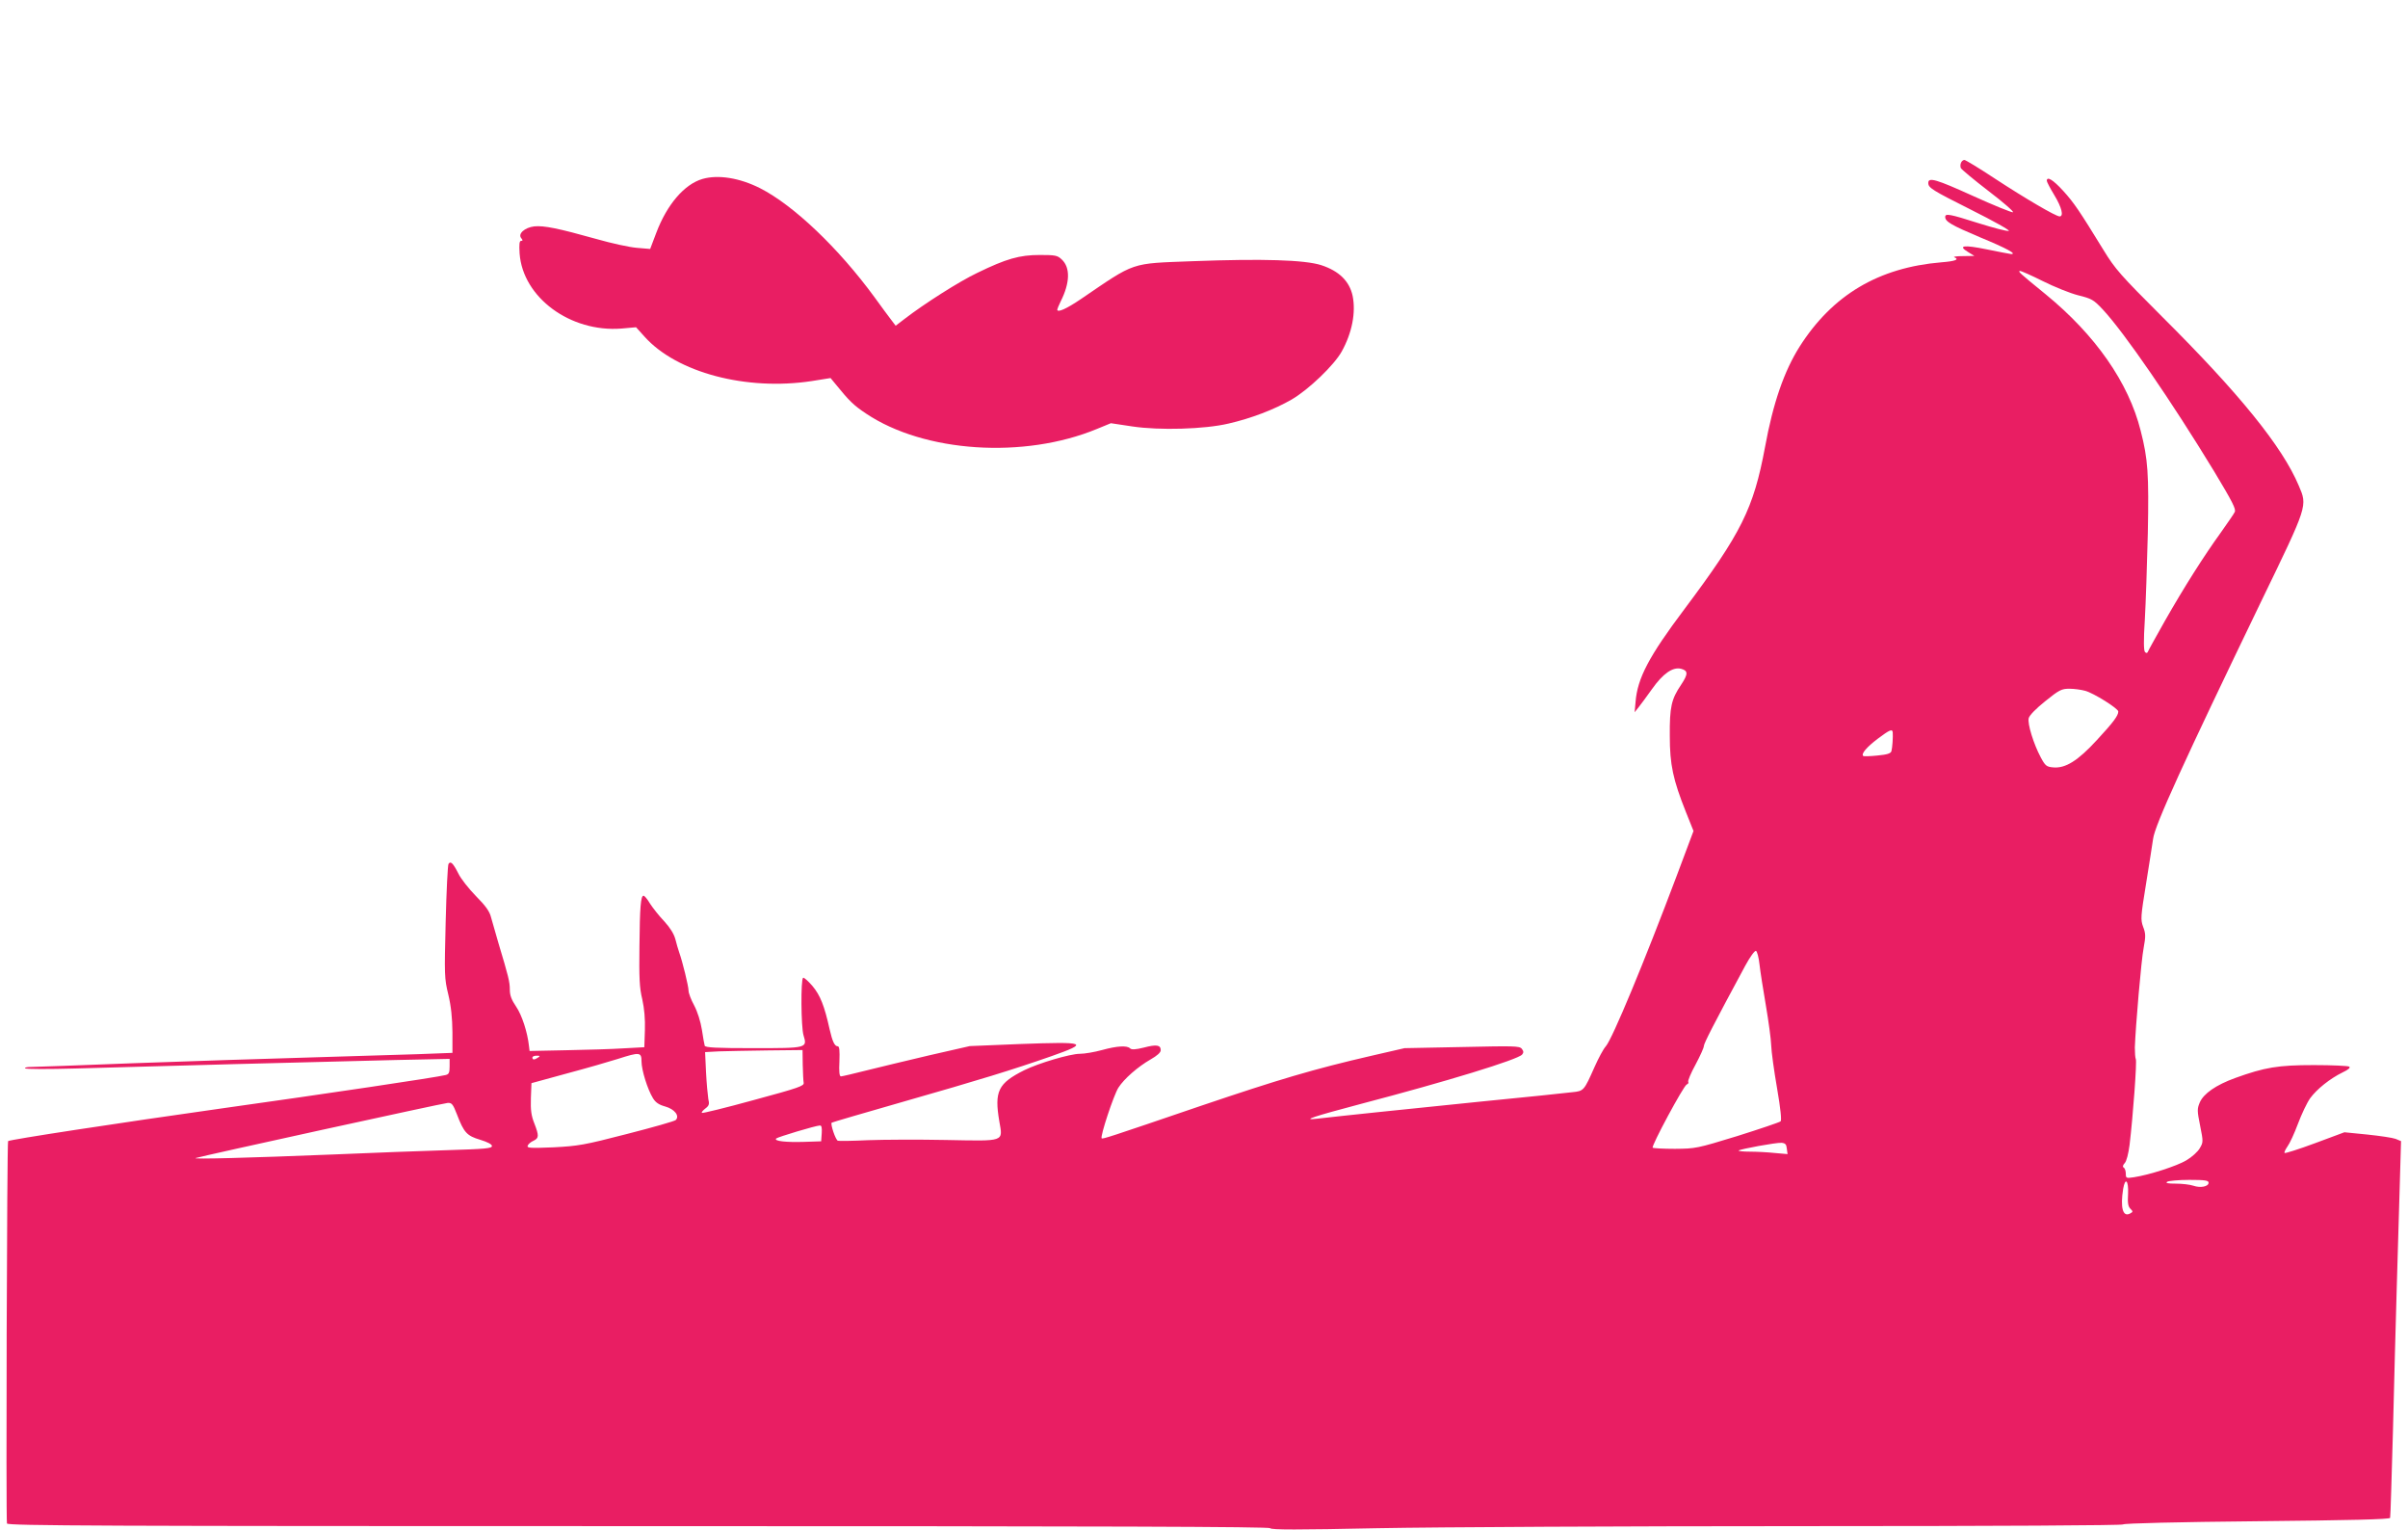 <?xml version="1.0" standalone="no"?>
<!DOCTYPE svg PUBLIC "-//W3C//DTD SVG 20010904//EN"
 "http://www.w3.org/TR/2001/REC-SVG-20010904/DTD/svg10.dtd">
<svg version="1.0" xmlns="http://www.w3.org/2000/svg"
 width="1280pt" height="813pt" viewBox="0 0 1280 813"
 preserveAspectRatio="xMidYMid meet">
<g transform="translate(0,813) scale(0.1,-0.1)"
fill="#e91e63" stroke="none">
<path d="M10424 7265 c-4 -8 -4 -21 -1 -28 3 -7 69 -62 147 -122 79 -60 137
-111 130 -113 -6 -2 -103 37 -215 88 -192 87 -235 100 -235 68 0 -26 19 -38
230 -144 118 -59 207 -109 198 -111 -9 -3 -81 16 -161 41 -154 49 -177 53
-177 33 0 -25 34 -44 185 -108 143 -59 199 -90 165 -89 -8 1 -67 12 -130 25
-122 25 -155 20 -99 -14 l34 -21 -60 -1 c-33 0 -54 -3 -47 -6 29 -12 7 -21
-69 -27 -333 -28 -578 -173 -753 -448 -82 -130 -141 -299 -184 -535 -61 -326
-125 -455 -429 -861 -188 -250 -249 -366 -259 -492 l-5 -55 20 25 c11 14 44
58 73 99 58 82 110 118 154 107 38 -10 38 -28 0 -85 -52 -77 -61 -118 -60
-271 0 -154 17 -233 86 -406 l40 -100 -90 -240 c-171 -454 -341 -864 -376
-904 -13 -14 -39 -63 -60 -110 -56 -126 -57 -128 -118 -134 -29 -4 -253 -27
-498 -51 -403 -41 -740 -76 -860 -90 -85 -10 -18 12 235 79 458 120 833 235
856 262 9 11 8 18 -2 31 -13 15 -42 15 -319 9 l-304 -6 -174 -40 c-312 -72
-493 -126 -907 -266 -495 -169 -524 -178 -529 -173 -9 9 64 230 89 269 30 47
103 111 171 150 35 20 54 37 54 49 0 28 -22 32 -90 14 -45 -11 -65 -12 -73 -4
-16 16 -69 13 -149 -9 -40 -11 -93 -20 -118 -20 -52 0 -220 -50 -295 -87 -140
-70 -160 -112 -133 -272 19 -110 33 -105 -282 -99 -146 3 -332 2 -415 -1 -82
-4 -155 -5 -161 -3 -12 3 -41 89 -33 96 2 2 173 52 379 111 406 116 582 170
788 242 204 72 190 78 -165 65 l-268 -11 -215 -49 c-118 -28 -270 -64 -337
-81 -67 -17 -127 -31 -133 -31 -8 0 -11 25 -8 80 2 58 0 80 -9 80 -16 0 -28
24 -43 90 -28 126 -50 181 -91 230 -23 27 -46 47 -50 44 -13 -8 -11 -261 2
-305 21 -69 21 -69 -268 -69 -194 0 -254 3 -257 13 -2 6 -9 45 -15 85 -7 43
-23 95 -41 129 -17 31 -30 66 -30 79 0 23 -32 154 -50 204 -5 14 -14 45 -20
69 -8 29 -28 61 -59 95 -27 28 -60 70 -75 93 -14 24 -30 43 -35 43 -15 0 -20
-58 -22 -270 -2 -166 0 -219 15 -280 11 -50 16 -105 14 -165 l-3 -90 -110 -6
c-60 -4 -198 -8 -305 -10 l-195 -4 -3 25 c-8 75 -38 166 -68 210 -25 37 -34
60 -34 91 0 42 -7 69 -61 249 -15 52 -33 114 -39 136 -7 30 -29 61 -80 112
-38 39 -81 93 -94 121 -28 55 -41 67 -52 50 -4 -7 -11 -145 -15 -308 -7 -283
-7 -300 14 -386 15 -63 21 -123 22 -200 l0 -110 -185 -7 c-102 -3 -367 -11
-590 -18 -223 -6 -637 -20 -920 -30 -283 -11 -530 -20 -548 -20 -18 0 -31 -3
-29 -7 3 -5 124 -5 269 -1 144 4 522 14 838 23 316 8 704 18 863 22 l287 6 0
-40 c0 -34 -4 -42 -22 -46 -47 -12 -631 -99 -1188 -177 -559 -79 -1129 -166
-1137 -174 -6 -6 -12 -2016 -6 -2032 4 -12 509 -14 3358 -14 2500 0 3354 -3
3357 -11 3 -9 147 -9 573 0 319 6 1316 11 2260 11 1051 0 1695 4 1700 9 6 6
294 13 713 17 494 5 705 10 707 18 2 6 8 214 15 461 6 248 15 587 20 755 5
168 12 413 16 546 l7 240 -29 12 c-16 6 -84 16 -151 23 l-121 12 -156 -58
c-86 -32 -159 -55 -162 -52 -3 3 4 18 15 34 12 16 37 70 56 121 19 51 48 112
65 136 36 49 105 104 172 137 32 15 44 26 35 31 -6 4 -91 8 -187 8 -192 0
-261 -12 -417 -68 -105 -38 -170 -84 -190 -131 -14 -33 -14 -44 2 -123 17 -85
17 -88 -2 -120 -10 -18 -42 -47 -71 -64 -50 -30 -195 -77 -279 -90 -41 -6 -43
-5 -43 19 0 14 -5 29 -11 32 -7 5 -5 13 5 24 10 10 20 51 26 97 18 150 40 446
33 456 -3 6 -5 34 -5 62 4 112 34 465 47 530 11 60 11 75 -3 111 -14 39 -13
53 16 231 17 104 33 210 37 236 9 73 164 411 575 1263 249 514 246 505 199
615 -87 206 -313 486 -726 897 -222 222 -249 252 -312 355 -129 210 -156 250
-214 314 -54 59 -87 79 -87 53 0 -5 18 -40 40 -76 40 -66 51 -113 28 -113 -20
0 -182 95 -344 201 -83 55 -156 99 -162 99 -7 0 -15 -7 -18 -15z m435 -629
c60 -30 144 -64 187 -75 73 -18 83 -24 131 -75 115 -123 367 -490 592 -860 98
-163 118 -202 110 -217 -5 -11 -39 -59 -74 -109 -91 -126 -195 -290 -297 -469
-48 -85 -89 -159 -91 -165 -3 -7 -8 -8 -15 -1 -7 7 -8 60 -1 170 5 88 12 295
16 461 6 315 1 393 -38 545 -64 256 -241 509 -505 725 -141 115 -150 123 -136
124 7 0 61 -24 121 -54z m225 -2177 c45 -12 176 -94 176 -110 0 -22 -26 -57
-114 -152 -101 -110 -167 -151 -232 -145 -35 3 -42 8 -66 53 -38 71 -72 180
-64 209 4 15 39 51 88 90 74 60 87 66 128 66 25 0 62 -5 84 -11z m-1023 -221
c2 -24 -2 -83 -7 -100 -4 -12 -22 -18 -75 -23 -39 -4 -73 -5 -75 -2 -12 11 19
47 77 91 64 48 78 54 80 34z m-708 -1234 c4 -38 20 -136 34 -219 14 -82 27
-177 28 -210 1 -33 15 -135 31 -227 19 -110 25 -171 19 -177 -6 -5 -109 -40
-230 -78 -215 -66 -222 -67 -332 -68 -61 0 -114 3 -118 6 -8 9 164 329 181
336 8 3 11 9 8 14 -3 5 14 47 39 92 24 45 44 89 44 98 0 14 50 112 220 427 25
46 50 81 57 79 6 -2 15 -35 19 -73z m-5086 -531 c1 -43 3 -87 5 -97 3 -17 -26
-27 -266 -92 -149 -41 -272 -71 -275 -68 -3 3 5 13 18 23 20 15 23 23 16 52
-3 19 -9 82 -12 141 l-5 107 74 4 c40 1 157 4 259 5 l185 2 1 -77z m-857 17
c0 -46 32 -149 61 -196 14 -23 32 -35 65 -44 50 -14 78 -50 56 -72 -6 -6 -122
-39 -259 -74 -228 -59 -259 -64 -391 -71 -125 -5 -142 -4 -137 9 3 8 17 20 31
26 29 14 30 26 4 93 -16 40 -20 70 -18 133 l3 80 190 52 c105 28 226 63 270
77 115 37 125 36 125 -13z m-550 20 c-19 -13 -30 -13 -30 0 0 6 10 10 23 10
18 0 19 -2 7 -10z m-431 -302 c37 -97 53 -114 124 -135 39 -12 62 -24 62 -33
0 -13 -38 -16 -235 -22 -129 -4 -404 -14 -610 -23 -446 -18 -751 -26 -730 -19
33 11 1317 292 1340 293 22 1 28 -7 49 -61z m1939 -100 l-3 -43 -90 -3 c-97
-3 -163 4 -149 18 9 8 208 68 232 69 9 1 12 -11 10 -41z m5130 -82 l4 -29 -69
6 c-37 4 -97 7 -132 7 -35 0 -62 3 -59 6 9 8 200 43 228 41 20 -2 26 -8 28
-31z m2242 -181 c0 -21 -44 -29 -81 -16 -18 6 -59 11 -93 11 -43 0 -57 3 -46
10 8 5 61 10 118 10 83 0 102 -3 102 -15z m-428 -58 c-3 -49 0 -68 12 -80 15
-15 15 -17 -2 -26 -38 -20 -52 32 -36 132 11 63 29 44 26 -26z"/>
<path d="M3734 7179 c-96 -28 -188 -135 -245 -285 l-33 -87 -71 6 c-38 3 -135
24 -215 47 -204 57 -278 72 -330 67 -51 -6 -89 -40 -69 -63 9 -11 8 -14 -1
-14 -9 0 -11 -17 -8 -67 17 -234 270 -420 541 -399 l78 7 46 -51 c171 -190
540 -288 888 -235 l100 16 23 -28 c77 -95 100 -117 166 -161 309 -207 840
-242 1228 -81 l73 30 113 -17 c145 -22 385 -15 512 15 122 28 244 75 336 128
91 53 226 183 266 255 55 99 76 207 58 296 -17 78 -72 132 -167 163 -88 28
-310 35 -683 21 -335 -13 -300 -1 -594 -201 -78 -53 -126 -74 -126 -56 0 3 8
22 18 43 50 99 52 180 6 223 -23 22 -34 24 -117 24 -108 0 -178 -20 -332 -95
-95 -45 -282 -164 -387 -245 l-47 -36 -25 33 c-14 18 -53 71 -87 118 -191 261
-430 489 -609 580 -109 55 -223 73 -306 49z"/>
</g>
</svg>
